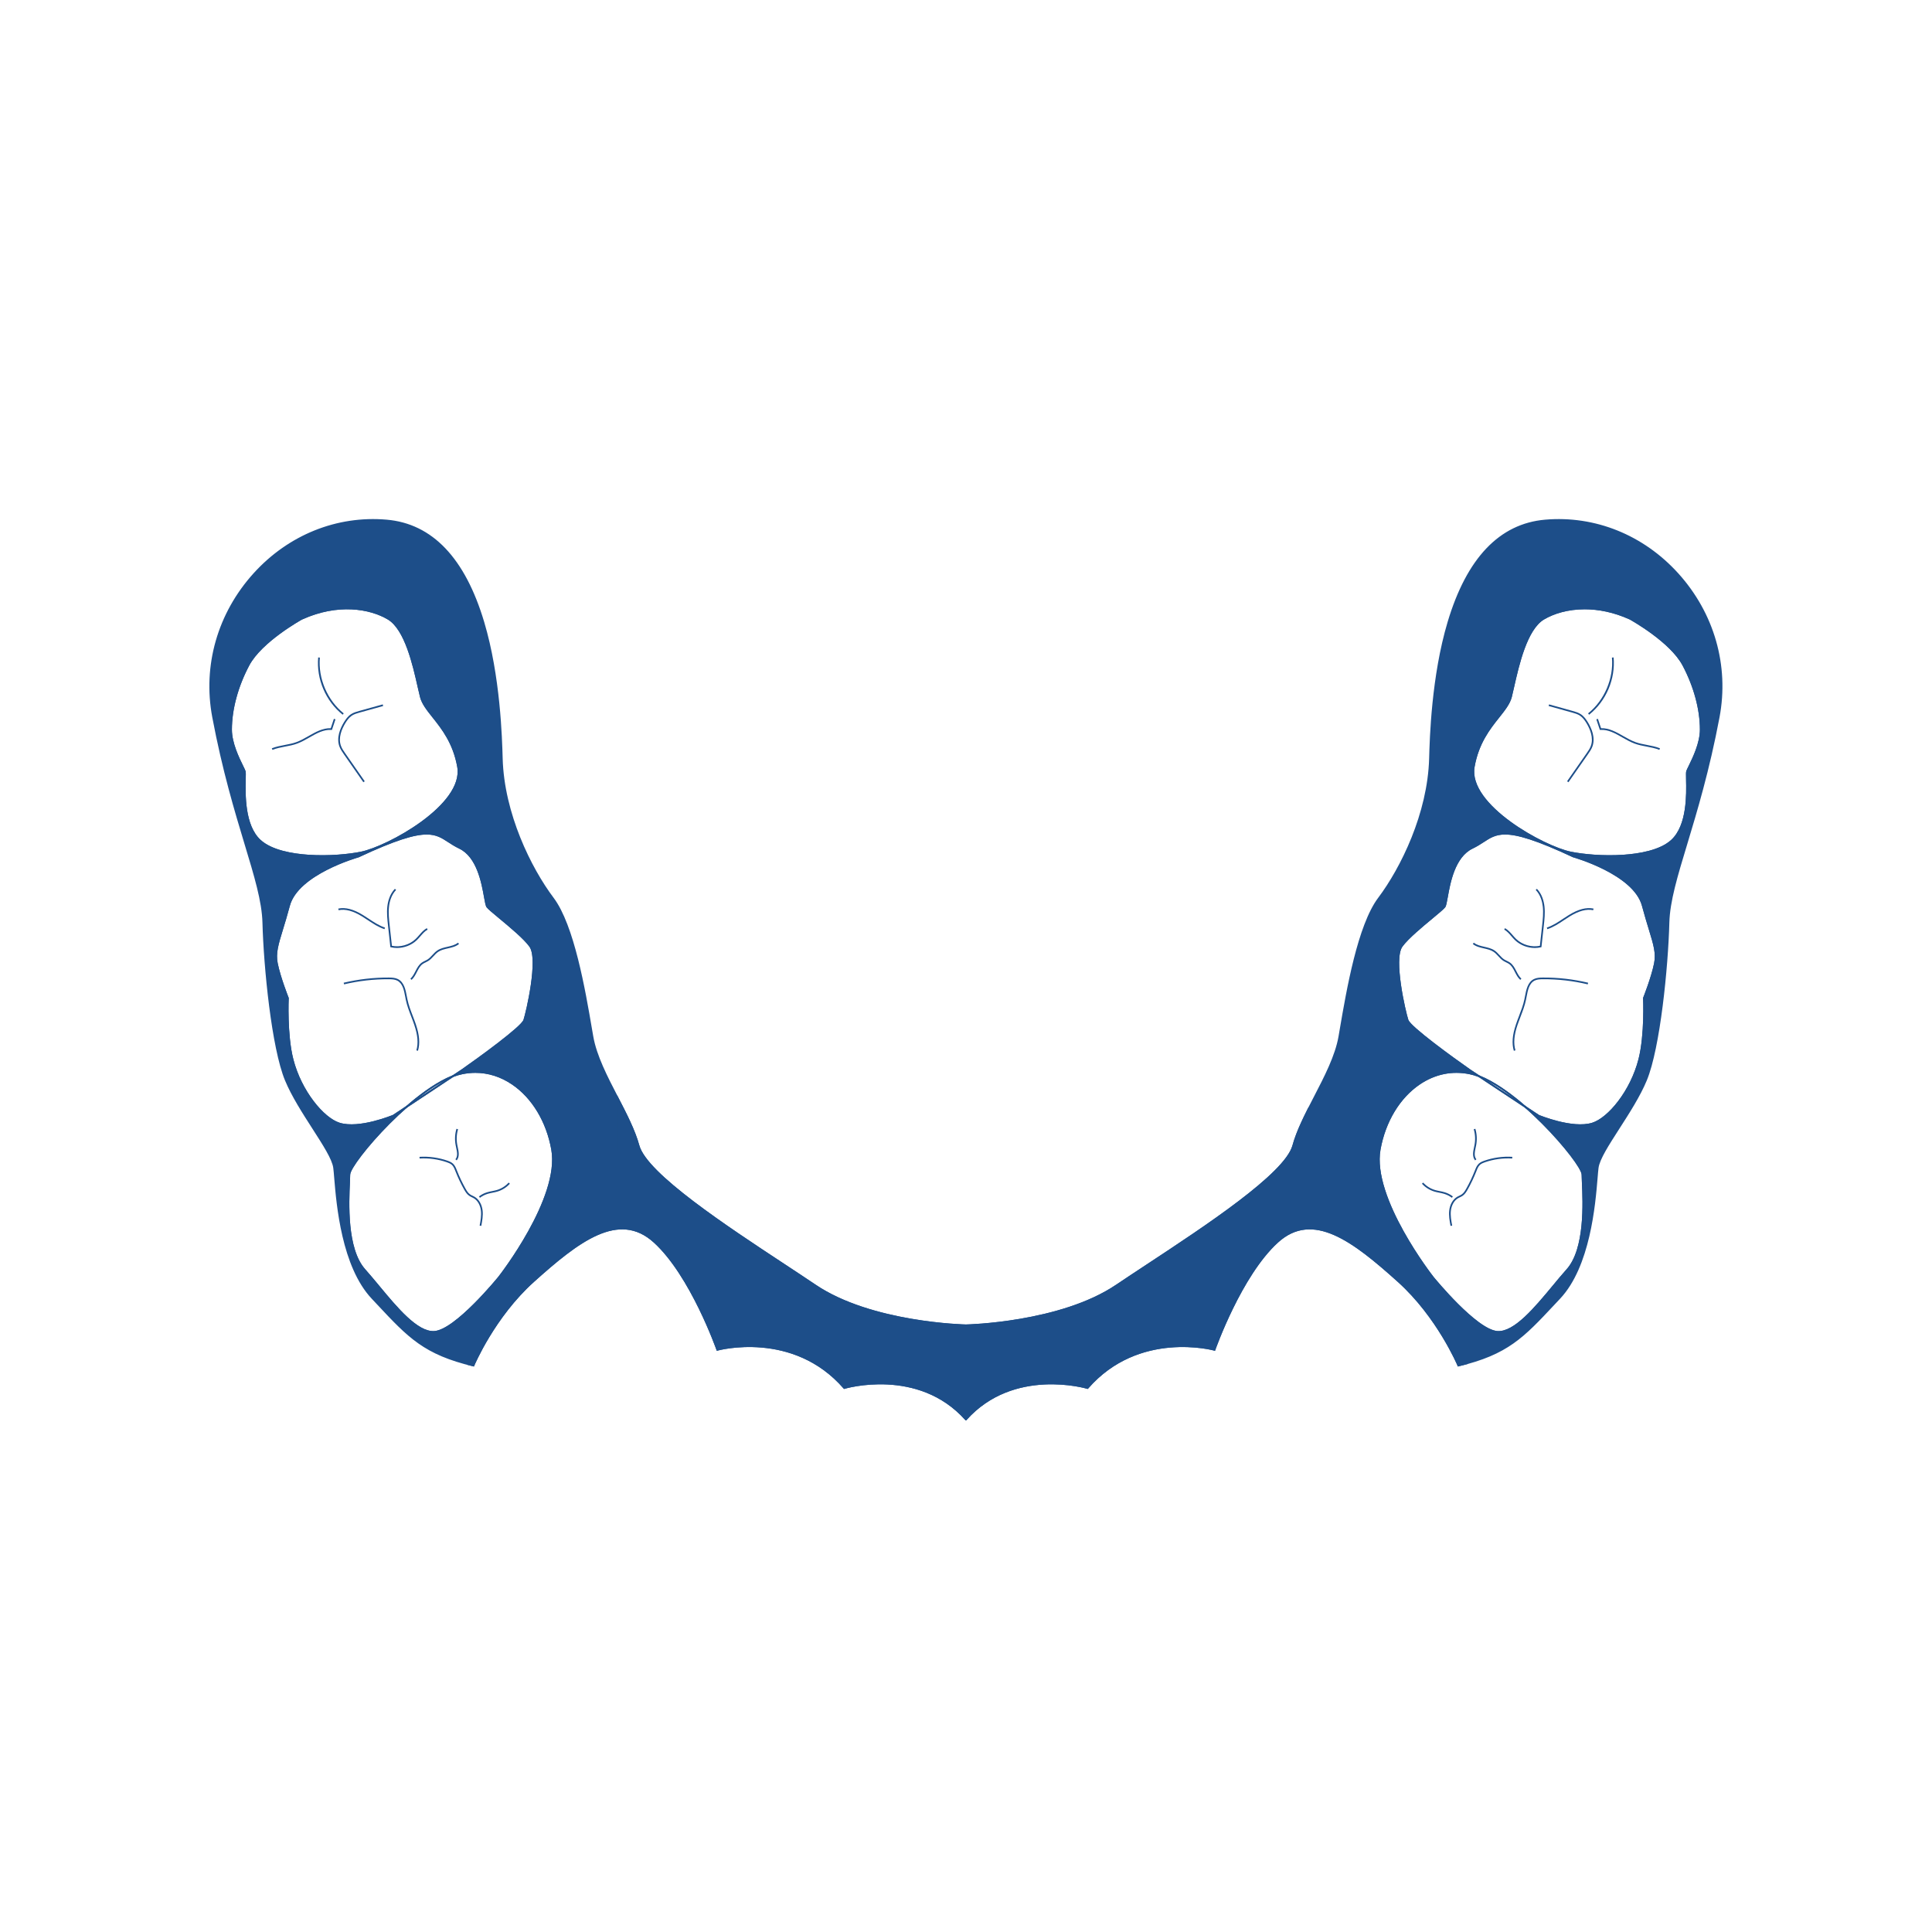 <svg xmlns="http://www.w3.org/2000/svg" xmlns:xlink="http://www.w3.org/1999/xlink" width="512" viewBox="0 0 384 384" height="512" preserveAspectRatio="xMidYMid meet"><defs><clipPath id="7673cd7eea"><path d="M 41 103 L 343 103 L 343 282.316 L 41 282.316 Z M 41 103 " clip-rule="nonzero"></path></clipPath><clipPath id="f2e82606a3"><path d="M 41 103 L 343 103 L 343 282.316 L 41 282.316 Z M 41 103 " clip-rule="nonzero"></path></clipPath><clipPath id="c579b7ae5c"><path d="M 93 218 L 292 218 L 292 282.316 L 93 282.316 Z M 93 218 " clip-rule="nonzero"></path></clipPath><clipPath id="20aa8e7f10"><path d="M 92 217 L 292 217 L 292 282.316 L 92 282.316 Z M 92 217 " clip-rule="nonzero"></path></clipPath></defs><rect x="-38.4" width="460.8" fill="#ffffff" y="-38.4" height="460.8" fill-opacity="1"></rect><rect x="-38.4" width="460.8" fill="#ffffff" y="-38.4" height="460.8" fill-opacity="1"></rect><g clip-path="url(#7673cd7eea)"><path fill="#1d4e89" d="M 307.113 103.453 C 286.051 105.285 284.523 139.781 284.219 150.77 C 283.914 161.762 278.418 172.75 274.055 178.551 C 269.691 184.352 267.43 199.004 266.207 206.023 C 264.984 213.047 258.879 220.984 257.047 227.699 C 255.219 234.414 233.238 247.848 221.941 255.48 C 210.648 263.109 191.98 263.414 191.98 263.414 C 191.98 263.414 173.312 263.109 162.02 255.48 C 150.723 247.848 128.746 234.414 126.914 227.699 C 125.082 220.984 118.977 213.047 117.754 206.023 C 116.535 199.004 114.27 184.352 109.906 178.551 C 105.543 172.75 100.051 161.762 99.746 150.77 C 99.438 139.781 97.914 105.285 76.848 103.453 C 55.785 101.621 38.387 121.465 42.355 142.527 C 46.324 163.594 52.105 174.859 52.332 183.375 C 52.555 191.895 54.117 208.199 56.797 214.676 C 59.477 221.152 65.957 228.75 66.402 232.098 C 66.848 235.449 67.074 250.637 73.996 258.008 C 80.922 265.379 83.824 268.953 94.102 271.41 C 94.102 271.41 98.082 261.805 106.031 254.66 C 113.98 247.512 122.691 240.141 130.062 246.84 C 137.434 253.543 142.57 268.285 142.57 268.285 C 142.57 268.285 157.535 264.039 167.809 275.879 C 167.809 275.879 182.422 271.41 191.98 282.133 C 201.539 271.41 216.152 275.879 216.152 275.879 C 226.426 264.039 241.391 268.285 241.391 268.285 C 241.391 268.285 246.527 253.543 253.898 246.84 C 261.27 240.141 269.98 247.512 277.93 254.66 C 285.879 261.805 289.863 271.41 289.863 271.41 C 300.137 268.953 303.039 265.379 309.965 258.008 C 316.891 250.637 317.113 235.449 317.559 232.098 C 318.004 228.75 324.484 221.152 327.164 214.676 C 329.844 208.199 331.406 191.895 331.629 183.375 C 331.855 174.859 337.641 163.594 341.609 142.527 C 345.578 121.465 328.176 101.621 307.113 103.453 Z M 307.113 103.453 " fill-opacity="1" fill-rule="nonzero"></path></g><path fill="#ffffff" d="M 284.805 253.895 C 284.805 253.895 272.465 238.277 274.227 228.457 C 275.992 218.633 283.547 211.582 292.109 213.344 C 300.672 215.109 314.523 230.957 314.523 233.484 C 314.523 236.012 315.785 247.598 311.504 252.383 C 307.219 257.168 301.93 264.973 297.648 264.723 C 293.367 264.469 284.805 253.895 284.805 253.895 Z M 284.805 253.895 " fill-opacity="1" fill-rule="nonzero"></path><path fill="#ffffff" d="M 312.727 170.242 C 312.727 170.242 324.789 173.57 326.512 180.004 C 328.234 186.438 329.5 188.621 328.926 191.492 C 328.352 194.363 326.742 198.379 326.742 198.379 C 326.742 198.379 327.086 205.621 325.824 210.562 C 324.559 215.5 320.539 222.051 316.52 223.312 C 312.496 224.574 305.801 221.754 305.801 221.754 L 292.109 212.68 C 292.109 212.68 280.332 204.473 279.758 202.75 C 279.184 201.027 276.773 190.574 278.609 188.047 C 280.449 185.52 286.422 181.152 287.109 180.234 C 287.801 179.316 287.801 170.816 292.625 168.52 C 297.449 166.219 296.762 162.773 312.727 170.242 Z M 312.727 170.242 " fill-opacity="1" fill-rule="nonzero"></path><path fill="#ffffff" d="M 324.004 122.98 C 324.004 122.98 332 127.355 334.562 132.184 C 337.129 137.012 338.035 141.539 338.035 145.012 C 338.035 148.48 335.621 152.402 335.316 153.309 C 335.016 154.215 336.375 163.266 332.301 167.039 C 328.227 170.812 317.457 170.5 312.234 169.453 C 307.008 168.406 291.562 160.098 292.922 152.402 C 294.277 144.707 299.41 141.992 300.312 138.523 C 301.219 135.055 302.727 125.395 306.801 122.98 C 310.875 120.566 317.363 119.965 324 122.98 Z M 324.004 122.98 " fill-opacity="1" fill-rule="nonzero"></path><path fill="#ffffff" d="M 99.156 253.895 C 99.156 253.895 111.496 238.277 109.734 228.457 C 107.973 218.633 100.418 211.582 91.852 213.344 C 83.289 215.109 69.438 230.957 69.438 233.484 C 69.438 236.012 68.18 247.598 72.461 252.383 C 76.742 257.168 82.031 264.973 86.312 264.723 C 90.594 264.469 99.156 253.895 99.156 253.895 Z M 99.156 253.895 " fill-opacity="1" fill-rule="nonzero"></path><path fill="#ffffff" d="M 71.234 170.242 C 71.234 170.242 59.172 173.57 57.449 180.004 C 55.727 186.438 54.461 188.621 55.039 191.492 C 55.613 194.363 57.219 198.379 57.219 198.379 C 57.219 198.379 56.875 205.621 58.141 210.562 C 59.402 215.5 63.422 222.051 67.445 223.312 C 71.465 224.574 78.16 221.754 78.16 221.754 L 91.852 212.68 C 91.852 212.68 103.629 204.473 104.203 202.75 C 104.777 201.027 107.191 190.574 105.352 188.047 C 103.516 185.52 97.539 181.152 96.852 180.234 C 96.16 179.316 96.16 170.816 91.336 168.52 C 86.512 166.219 87.203 162.773 71.234 170.242 Z M 71.234 170.242 " fill-opacity="1" fill-rule="nonzero"></path><path fill="#ffffff" d="M 59.961 122.98 C 59.961 122.98 51.965 127.355 49.398 132.184 C 46.832 137.012 45.93 141.539 45.93 145.012 C 45.93 148.48 48.344 152.402 48.645 153.309 C 48.945 154.215 47.59 163.266 51.66 167.039 C 55.734 170.812 66.504 170.5 71.73 169.453 C 76.953 168.406 92.398 160.098 91.043 152.402 C 89.684 144.707 84.555 141.992 83.648 138.523 C 82.742 135.055 81.234 125.395 77.16 122.98 C 73.086 120.566 66.598 119.965 59.961 122.98 Z M 59.961 122.98 " fill-opacity="1" fill-rule="nonzero"></path><path fill="#1d4e89" d="M 297.848 264.895 C 297.781 264.895 297.711 264.895 297.641 264.887 C 293.336 264.637 285.027 254.43 284.676 253.996 C 284.551 253.84 272.309 238.207 274.062 228.426 C 275.074 222.801 277.973 218.004 282.02 215.266 C 285.109 213.176 288.609 212.453 292.145 213.184 C 297.379 214.262 304.031 220.414 306.645 223.008 C 311.082 227.41 314.691 232.109 314.691 233.484 C 314.691 233.828 314.715 234.348 314.746 235.008 C 314.93 238.992 315.359 248.32 311.625 252.492 C 310.734 253.488 309.812 254.602 308.832 255.781 C 305.285 260.059 301.277 264.895 297.852 264.895 Z M 284.934 253.789 C 285.055 253.934 293.508 264.312 297.66 264.559 C 300.957 264.75 305.008 259.875 308.578 255.57 C 309.555 254.387 310.48 253.273 311.379 252.27 C 315.02 248.199 314.594 238.965 314.414 235.023 C 314.383 234.359 314.359 233.836 314.359 233.484 C 314.359 231.242 300.758 215.293 292.074 213.508 C 288.633 212.797 285.219 213.5 282.203 215.543 C 278.234 218.23 275.387 222.949 274.391 228.484 C 272.664 238.105 284.777 253.59 284.934 253.789 Z M 284.934 253.789 " fill-opacity="1" fill-rule="nonzero"></path><path fill="#1d4e89" d="M 314.082 223.809 C 310.301 223.809 305.961 222 305.738 221.906 L 292.016 212.82 C 291.531 212.48 280.188 204.559 279.602 202.801 C 279.047 201.133 276.574 190.562 278.477 187.949 C 279.645 186.34 282.477 183.992 284.543 182.277 C 285.719 181.301 286.734 180.461 286.977 180.133 C 287.129 179.93 287.27 179.145 287.434 178.234 C 287.941 175.395 288.887 170.113 292.555 168.367 C 293.406 167.961 294.074 167.523 294.723 167.102 C 297.66 165.188 299.602 163.918 312.785 170.082 C 313.012 170.148 315.953 170.992 319.051 172.562 C 322.027 174.07 325.766 176.578 326.672 179.961 C 327.172 181.828 327.625 183.309 328.023 184.613 C 328.977 187.73 329.504 189.445 329.09 191.523 C 328.543 194.238 327.066 198.012 326.91 198.406 C 326.934 198.969 327.195 205.875 325.984 210.602 C 324.652 215.805 320.551 222.219 316.57 223.469 C 315.809 223.707 314.961 223.805 314.082 223.805 Z M 299.145 165.867 C 297.227 165.867 296.16 166.562 294.902 167.383 C 294.277 167.789 293.57 168.25 292.695 168.668 C 289.188 170.34 288.258 175.512 287.762 178.293 C 287.57 179.359 287.445 180.066 287.242 180.332 C 286.977 180.691 285.996 181.504 284.754 182.535 C 282.699 184.238 279.891 186.57 278.746 188.145 C 276.949 190.613 279.391 201.117 279.918 202.695 C 280.375 204.066 288.941 210.27 292.203 212.543 L 305.895 221.613 C 305.934 221.625 312.555 224.383 316.469 223.152 C 319.598 222.168 324.039 216.859 325.66 210.52 C 326.906 205.66 326.578 198.457 326.574 198.387 L 326.574 198.348 L 326.586 198.316 C 326.605 198.277 328.195 194.281 328.762 191.461 C 329.16 189.465 328.645 187.773 327.707 184.711 C 327.328 183.469 326.855 181.922 326.352 180.047 C 324.672 173.781 312.801 170.434 312.684 170.398 L 312.656 170.391 C 305.375 166.984 301.574 165.867 299.145 165.867 Z M 299.145 165.867 " fill-opacity="1" fill-rule="nonzero"></path><path fill="#1d4e89" d="M 319.934 170.312 C 316.848 170.312 314.035 169.984 312.199 169.617 C 309.605 169.098 304.453 166.793 300.012 163.555 C 293.254 158.629 292.336 154.754 292.758 152.375 C 293.602 147.594 295.887 144.723 297.723 142.41 C 298.844 141 299.812 139.781 300.152 138.48 C 300.297 137.934 300.453 137.238 300.633 136.43 C 301.605 132.121 303.227 124.91 306.719 122.84 C 310.363 120.68 316.836 119.543 324.07 122.832 L 324.082 122.836 C 324.164 122.879 332.152 127.293 334.711 132.109 C 336.961 136.344 338.199 140.926 338.199 145.012 C 338.199 147.742 336.727 150.746 335.938 152.359 C 335.715 152.812 335.539 153.168 335.477 153.363 C 335.418 153.531 335.434 154.172 335.449 154.918 C 335.516 157.918 335.656 164.16 332.414 167.16 C 330.105 169.301 325.863 170.004 322.711 170.219 C 321.773 170.285 320.84 170.312 319.934 170.312 Z M 314.969 121.102 C 311.656 121.102 308.852 121.961 306.887 123.125 C 303.52 125.121 301.918 132.246 300.957 136.5 C 300.777 137.312 300.617 138.012 300.477 138.566 C 300.117 139.934 299.129 141.176 297.984 142.617 C 296.168 144.898 293.914 147.734 293.086 152.434 C 291.762 159.926 306.93 168.223 312.266 169.289 C 314.621 169.762 318.594 170.168 322.688 169.887 C 325.785 169.676 329.949 168.988 332.188 166.918 C 335.32 164.016 335.184 157.875 335.117 154.926 C 335.098 153.949 335.09 153.473 335.16 153.258 C 335.23 153.043 335.402 152.695 335.641 152.211 C 336.418 150.621 337.867 147.664 337.867 145.012 C 337.867 140.98 336.641 136.453 334.418 132.262 C 331.93 127.586 324.168 123.266 323.926 123.129 C 320.727 121.676 317.68 121.102 314.969 121.102 Z M 314.969 121.102 " fill-opacity="1" fill-rule="nonzero"></path><path fill="#1d4e89" d="M 86.113 264.895 C 82.688 264.895 78.676 260.059 75.129 255.781 C 74.152 254.602 73.23 253.488 72.336 252.492 C 68.602 248.32 69.035 238.992 69.219 235.008 C 69.246 234.352 69.273 233.832 69.273 233.484 C 69.273 232.109 72.883 227.41 77.316 223.008 C 79.934 220.414 86.582 214.262 91.82 213.184 C 95.352 212.453 98.855 213.176 101.945 215.266 C 105.988 218.004 108.891 222.801 109.898 228.426 C 111.652 238.211 99.41 253.84 99.289 253.996 L 99.285 253.996 C 98.934 254.434 90.629 264.637 86.324 264.891 C 86.254 264.895 86.184 264.895 86.113 264.895 Z M 94.484 213.238 C 93.625 213.238 92.758 213.328 91.887 213.508 C 83.203 215.297 69.605 231.242 69.605 233.484 C 69.605 233.836 69.582 234.359 69.551 235.023 C 69.367 238.965 68.941 248.199 72.586 252.27 C 73.48 253.273 74.406 254.391 75.387 255.57 C 78.953 259.875 83.008 264.754 86.301 264.559 C 90.453 264.312 98.906 253.938 99.027 253.789 C 99.184 253.59 111.297 238.109 109.57 228.484 C 108.578 222.949 105.73 218.23 101.758 215.543 C 99.504 214.02 97.031 213.238 94.484 213.238 Z M 94.484 213.238 " fill-opacity="1" fill-rule="nonzero"></path><path fill="#1d4e89" d="M 69.879 223.809 C 69 223.809 68.152 223.711 67.395 223.469 C 63.41 222.219 59.309 215.805 57.977 210.602 C 56.77 205.875 57.027 198.969 57.051 198.406 C 56.895 198.012 55.418 194.238 54.875 191.523 C 54.457 189.445 54.984 187.73 55.938 184.613 C 56.336 183.309 56.789 181.828 57.289 179.961 C 58.195 176.578 61.934 174.07 64.914 172.562 C 68.012 170.992 70.949 170.148 71.176 170.082 C 84.359 163.918 86.301 165.188 89.242 167.105 C 89.887 167.523 90.555 167.961 91.41 168.367 C 95.074 170.113 96.02 175.395 96.527 178.234 C 96.691 179.145 96.832 179.93 96.984 180.133 C 97.227 180.461 98.242 181.301 99.422 182.277 C 101.488 183.992 104.316 186.34 105.488 187.949 C 107.387 190.562 104.918 201.133 104.359 202.801 C 103.777 204.559 92.43 212.48 91.949 212.816 L 78.254 221.891 C 78.008 221.996 73.66 223.809 69.879 223.809 Z M 84.816 165.867 C 82.387 165.867 78.586 166.984 71.305 170.391 L 71.277 170.402 C 71.16 170.434 59.289 173.781 57.609 180.047 C 57.109 181.922 56.637 183.469 56.254 184.711 C 55.316 187.777 54.801 189.465 55.199 191.461 C 55.766 194.281 57.359 198.277 57.375 198.316 L 57.387 198.348 L 57.387 198.387 C 57.383 198.457 57.059 205.66 58.301 210.52 C 59.922 216.859 64.363 222.168 67.492 223.152 C 71.41 224.383 78.031 221.625 78.098 221.598 L 91.762 212.543 C 95.02 210.27 103.59 204.066 104.047 202.695 C 104.57 201.117 107.012 190.613 105.219 188.145 C 104.074 186.57 101.262 184.238 99.207 182.535 C 97.965 181.504 96.984 180.691 96.719 180.336 C 96.516 180.066 96.391 179.363 96.199 178.293 C 95.703 175.516 94.777 170.34 91.266 168.668 C 90.391 168.25 89.684 167.789 89.059 167.383 C 87.805 166.562 86.734 165.867 84.816 165.867 Z M 84.816 165.867 " fill-opacity="1" fill-rule="nonzero"></path><path fill="#1d4e89" d="M 64.031 170.312 C 63.121 170.312 62.191 170.285 61.254 170.219 C 58.102 170.004 53.859 169.301 51.547 167.16 C 48.309 164.16 48.445 157.918 48.512 154.918 C 48.527 154.172 48.543 153.531 48.484 153.363 C 48.422 153.168 48.246 152.812 48.023 152.355 C 47.234 150.742 45.762 147.742 45.762 145.012 C 45.762 140.926 47 136.344 49.25 132.109 C 51.809 127.293 59.801 122.879 59.879 122.836 L 59.891 122.832 C 67.125 119.543 73.598 120.68 77.246 122.84 C 80.734 124.906 82.359 132.121 83.328 136.43 C 83.508 137.238 83.668 137.934 83.809 138.48 C 84.148 139.781 85.117 141 86.238 142.41 C 88.074 144.719 90.363 147.594 91.203 152.375 C 91.625 154.754 90.707 158.629 83.949 163.555 C 79.512 166.797 74.355 169.098 71.762 169.617 C 69.926 169.984 67.117 170.312 64.031 170.312 Z M 60.035 123.129 C 59.793 123.266 52.031 127.586 49.543 132.262 C 47.32 136.453 46.094 140.98 46.094 145.012 C 46.094 147.664 47.543 150.621 48.324 152.211 C 48.559 152.695 48.73 153.043 48.801 153.258 C 48.871 153.473 48.867 153.949 48.844 154.926 C 48.777 157.875 48.641 164.02 51.773 166.918 C 54.012 168.988 58.176 169.676 61.273 169.887 C 65.367 170.168 69.34 169.762 71.695 169.289 C 77.031 168.223 92.199 159.926 90.879 152.434 C 90.047 147.738 87.793 144.898 85.98 142.617 C 84.832 141.176 83.844 139.934 83.488 138.566 C 83.344 138.016 83.184 137.312 83.004 136.504 C 82.047 132.246 80.441 125.121 77.074 123.125 C 73.504 121.008 67.152 119.898 60.035 123.133 Z M 60.035 123.129 " fill-opacity="1" fill-rule="nonzero"></path><path fill="#1d4e89" d="M 297.848 264.895 C 297.781 264.895 297.711 264.895 297.641 264.887 C 293.336 264.637 285.027 254.43 284.676 253.996 C 284.551 253.84 272.309 238.207 274.062 228.426 C 275.074 222.801 277.973 218.004 282.02 215.266 C 285.109 213.176 288.609 212.453 292.145 213.184 C 297.379 214.262 304.031 220.414 306.645 223.008 C 311.082 227.41 314.691 232.109 314.691 233.484 C 314.691 233.828 314.715 234.348 314.746 235.008 C 314.93 238.992 315.359 248.32 311.625 252.492 C 310.734 253.488 309.812 254.602 308.832 255.781 C 305.285 260.059 301.277 264.895 297.852 264.895 Z M 284.934 253.789 C 285.055 253.934 293.508 264.312 297.66 264.559 C 300.957 264.75 305.008 259.875 308.578 255.57 C 309.555 254.387 310.48 253.273 311.379 252.27 C 315.02 248.199 314.594 238.965 314.414 235.023 C 314.383 234.359 314.359 233.836 314.359 233.484 C 314.359 231.242 300.758 215.293 292.074 213.508 C 288.633 212.797 285.219 213.5 282.203 215.543 C 278.234 218.23 275.387 222.949 274.391 228.484 C 272.664 238.105 284.777 253.59 284.934 253.789 Z M 284.934 253.789 " fill-opacity="1" fill-rule="nonzero"></path><path fill="#1d4e89" d="M 314.082 223.809 C 310.301 223.809 305.961 222 305.738 221.906 L 292.016 212.82 C 291.531 212.48 280.188 204.559 279.602 202.801 C 279.047 201.133 276.574 190.562 278.477 187.949 C 279.645 186.34 282.477 183.992 284.543 182.277 C 285.719 181.301 286.734 180.461 286.977 180.133 C 287.129 179.93 287.27 179.145 287.434 178.234 C 287.941 175.395 288.887 170.113 292.555 168.367 C 293.406 167.961 294.074 167.523 294.723 167.102 C 297.66 165.188 299.602 163.918 312.785 170.082 C 313.012 170.148 315.953 170.992 319.051 172.562 C 322.027 174.07 325.766 176.578 326.672 179.961 C 327.172 181.828 327.625 183.309 328.023 184.613 C 328.977 187.73 329.504 189.445 329.09 191.523 C 328.543 194.238 327.066 198.012 326.91 198.406 C 326.934 198.969 327.195 205.875 325.984 210.602 C 324.652 215.805 320.551 222.219 316.57 223.469 C 315.809 223.707 314.961 223.805 314.082 223.805 Z M 299.145 165.867 C 297.227 165.867 296.16 166.562 294.902 167.383 C 294.277 167.789 293.57 168.25 292.695 168.668 C 289.188 170.34 288.258 175.512 287.762 178.293 C 287.57 179.359 287.445 180.066 287.242 180.332 C 286.977 180.691 285.996 181.504 284.754 182.535 C 282.699 184.238 279.891 186.57 278.746 188.145 C 276.949 190.613 279.391 201.117 279.918 202.695 C 280.375 204.066 288.941 210.27 292.203 212.543 L 305.895 221.613 C 305.934 221.625 312.555 224.383 316.469 223.152 C 319.598 222.168 324.039 216.859 325.66 210.52 C 326.906 205.66 326.578 198.457 326.574 198.387 L 326.574 198.348 L 326.586 198.316 C 326.605 198.277 328.195 194.281 328.762 191.461 C 329.16 189.465 328.645 187.773 327.707 184.711 C 327.328 183.469 326.855 181.922 326.352 180.047 C 324.672 173.781 312.801 170.434 312.684 170.398 L 312.656 170.391 C 305.375 166.984 301.574 165.867 299.145 165.867 Z M 299.145 165.867 " fill-opacity="1" fill-rule="nonzero"></path><path fill="#1d4e89" d="M 319.934 170.312 C 316.848 170.312 314.035 169.984 312.199 169.617 C 309.605 169.098 304.453 166.793 300.012 163.555 C 293.254 158.629 292.336 154.754 292.758 152.375 C 293.602 147.594 295.887 144.723 297.723 142.41 C 298.844 141 299.812 139.781 300.152 138.48 C 300.297 137.934 300.453 137.238 300.633 136.43 C 301.605 132.121 303.227 124.91 306.719 122.84 C 310.363 120.68 316.836 119.543 324.07 122.832 L 324.082 122.836 C 324.164 122.879 332.152 127.293 334.711 132.109 C 336.961 136.344 338.199 140.926 338.199 145.012 C 338.199 147.742 336.727 150.746 335.938 152.359 C 335.715 152.812 335.539 153.168 335.477 153.363 C 335.418 153.531 335.434 154.172 335.449 154.918 C 335.516 157.918 335.656 164.16 332.414 167.16 C 330.105 169.301 325.863 170.004 322.711 170.219 C 321.773 170.285 320.84 170.312 319.934 170.312 Z M 314.969 121.102 C 311.656 121.102 308.852 121.961 306.887 123.125 C 303.52 125.121 301.918 132.246 300.957 136.5 C 300.777 137.312 300.617 138.012 300.477 138.566 C 300.117 139.934 299.129 141.176 297.984 142.617 C 296.168 144.898 293.914 147.734 293.086 152.434 C 291.762 159.926 306.93 168.223 312.266 169.289 C 314.621 169.762 318.594 170.168 322.688 169.887 C 325.785 169.676 329.949 168.988 332.188 166.918 C 335.32 164.016 335.184 157.875 335.117 154.926 C 335.098 153.949 335.09 153.473 335.16 153.258 C 335.23 153.043 335.402 152.695 335.641 152.211 C 336.418 150.621 337.867 147.664 337.867 145.012 C 337.867 140.98 336.641 136.453 334.418 132.262 C 331.93 127.586 324.168 123.266 323.926 123.129 C 320.727 121.676 317.68 121.102 314.969 121.102 Z M 314.969 121.102 " fill-opacity="1" fill-rule="nonzero"></path><path fill="#1d4e89" d="M 300.887 208.855 C 300.453 207.391 300.59 205.719 301.309 203.594 C 301.496 203.035 301.707 202.477 301.914 201.938 C 302.324 200.867 302.75 199.762 302.984 198.629 C 303.02 198.449 303.055 198.266 303.09 198.074 C 303.344 196.738 303.629 195.219 304.875 194.598 C 305.422 194.328 306.027 194.301 306.652 194.297 C 309.676 194.273 312.707 194.625 315.652 195.324 L 315.578 195.648 C 312.656 194.953 309.652 194.605 306.652 194.629 C 306.07 194.633 305.508 194.656 305.023 194.898 C 303.926 195.445 303.668 196.812 303.418 198.137 C 303.383 198.328 303.344 198.516 303.309 198.699 C 303.07 199.855 302.641 200.977 302.227 202.059 C 302.02 202.594 301.809 203.148 301.621 203.699 C 300.926 205.758 300.793 207.367 301.207 208.762 Z M 300.887 208.855 " fill-opacity="1" fill-rule="nonzero"></path><path fill="#1d4e89" d="M 302.168 194.758 C 301.684 194.332 301.387 193.75 301.098 193.188 C 300.773 192.555 300.465 191.957 299.922 191.586 C 299.75 191.465 299.559 191.375 299.359 191.277 C 299.191 191.195 299.02 191.113 298.855 191.012 C 298.438 190.754 298.105 190.395 297.785 190.043 C 297.488 189.723 297.207 189.418 296.867 189.188 C 296.309 188.809 295.613 188.652 294.941 188.5 C 294.164 188.324 293.363 188.141 292.73 187.625 L 292.938 187.367 C 293.512 187.832 294.242 188 295.016 188.176 C 295.719 188.336 296.445 188.5 297.055 188.914 C 297.426 189.168 297.734 189.5 298.027 189.82 C 298.348 190.168 298.652 190.496 299.031 190.73 C 299.18 190.82 299.336 190.898 299.504 190.977 C 299.707 191.074 299.918 191.176 300.113 191.312 C 300.723 191.734 301.062 192.395 301.395 193.039 C 301.668 193.57 301.953 194.125 302.387 194.512 Z M 302.168 194.758 " fill-opacity="1" fill-rule="nonzero"></path><path fill="#1d4e89" d="M 305.055 188.418 C 303.621 188.418 302.172 187.867 301.137 186.883 C 300.875 186.629 300.629 186.352 300.395 186.082 C 299.953 185.566 299.531 185.082 298.973 184.77 L 299.133 184.48 C 299.742 184.82 300.203 185.352 300.648 185.863 C 300.879 186.129 301.113 186.402 301.367 186.641 C 302.586 187.801 304.418 188.32 306.066 187.984 L 306.508 183.969 C 306.645 182.738 306.781 181.465 306.645 180.219 C 306.539 179.258 306.211 177.898 305.238 176.883 L 305.477 176.656 C 306.516 177.734 306.863 179.168 306.977 180.184 C 307.117 181.465 306.977 182.758 306.84 184.004 L 306.371 188.258 L 306.258 188.281 C 305.863 188.371 305.461 188.418 305.059 188.418 Z M 305.055 188.418 " fill-opacity="1" fill-rule="nonzero"></path><path fill="#1d4e89" d="M 307.543 184.68 L 307.441 184.367 C 308.609 183.984 309.664 183.281 310.684 182.602 C 311.051 182.359 311.43 182.109 311.809 181.875 C 313.691 180.711 315.301 180.289 316.73 180.586 L 316.66 180.91 C 315.32 180.633 313.793 181.043 311.984 182.156 C 311.609 182.387 311.234 182.637 310.867 182.879 C 309.828 183.57 308.754 184.285 307.543 184.68 Z M 307.543 184.68 " fill-opacity="1" fill-rule="nonzero"></path><path fill="#1d4e89" d="M 311.742 155.473 L 311.469 155.285 L 315.336 149.738 C 315.66 149.273 315.996 148.793 316.191 148.258 C 316.781 146.652 316.031 144.891 315.301 143.695 C 314.98 143.18 314.582 142.602 314.012 142.227 C 313.547 141.926 312.996 141.77 312.461 141.621 L 307.801 140.324 L 307.891 140.004 L 312.551 141.301 C 313.109 141.457 313.688 141.617 314.191 141.949 C 314.816 142.359 315.246 142.973 315.582 143.52 C 316.355 144.777 317.141 146.641 316.504 148.375 C 316.293 148.945 315.945 149.445 315.609 149.926 Z M 311.742 155.473 " fill-opacity="1" fill-rule="nonzero"></path><path fill="#1d4e89" d="M 315.852 142.051 L 315.645 141.793 C 318.891 139.195 320.75 134.844 320.387 130.703 L 320.719 130.672 C 321.098 134.988 319.234 139.348 315.852 142.051 Z M 315.852 142.051 " fill-opacity="1" fill-rule="nonzero"></path><path fill="#1d4e89" d="M 329.812 149.039 C 329.012 148.719 328.137 148.551 327.289 148.391 C 326.512 148.242 325.703 148.09 324.941 147.812 C 324.082 147.504 323.262 147.035 322.469 146.582 C 321.027 145.758 319.668 144.98 318.113 145.074 L 317.988 145.082 L 317.285 142.977 L 317.598 142.871 L 318.223 144.738 C 319.816 144.688 321.25 145.504 322.633 146.293 C 323.414 146.738 324.223 147.199 325.055 147.5 C 325.793 147.766 326.586 147.918 327.352 148.062 C 328.215 148.227 329.105 148.398 329.934 148.73 Z M 329.812 149.039 " fill-opacity="1" fill-rule="nonzero"></path><path fill="#1d4e89" d="M 288.305 243.656 C 288.117 242.648 287.922 241.605 288.051 240.551 C 288.195 239.363 288.789 238.359 289.633 237.867 C 289.762 237.793 289.895 237.73 290.031 237.664 C 290.207 237.582 290.375 237.5 290.527 237.395 C 290.922 237.125 291.18 236.699 291.434 236.25 C 292.078 235.105 292.645 233.906 293.125 232.684 L 293.148 232.629 C 293.336 232.148 293.535 231.648 293.926 231.285 C 294.258 230.98 294.676 230.816 295.047 230.691 C 296.809 230.078 298.723 229.816 300.586 229.93 L 300.562 230.262 C 298.746 230.152 296.875 230.406 295.152 231.004 C 294.816 231.121 294.438 231.266 294.152 231.527 C 293.816 231.84 293.633 232.301 293.457 232.75 L 293.438 232.805 C 292.949 234.043 292.375 235.254 291.723 236.414 C 291.461 236.875 291.168 237.355 290.719 237.668 C 290.543 237.789 290.355 237.879 290.172 237.965 C 290.047 238.023 289.922 238.086 289.801 238.156 C 289.047 238.598 288.516 239.508 288.379 240.594 C 288.258 241.594 288.449 242.613 288.633 243.598 Z M 288.305 243.656 " fill-opacity="1" fill-rule="nonzero"></path><path fill="#1d4e89" d="M 293.188 230.633 C 292.574 229.898 292.793 228.879 292.984 227.98 C 293.016 227.84 293.043 227.699 293.07 227.559 C 293.27 226.531 293.215 225.453 292.918 224.449 L 293.238 224.355 C 293.551 225.41 293.605 226.539 293.398 227.621 C 293.371 227.762 293.34 227.906 293.309 228.051 C 293.125 228.918 292.934 229.812 293.441 230.418 Z M 293.188 230.633 " fill-opacity="1" fill-rule="nonzero"></path><path fill="#1d4e89" d="M 288.57 238.066 C 288.121 237.727 287.625 237.469 287.086 237.301 C 286.762 237.199 286.414 237.129 286.082 237.062 C 285.762 237 285.43 236.934 285.105 236.836 C 284.152 236.551 283.289 236.012 282.621 235.27 L 282.867 235.047 C 283.496 235.742 284.305 236.25 285.203 236.52 C 285.508 236.609 285.832 236.676 286.145 236.738 C 286.488 236.805 286.844 236.875 287.188 236.984 C 287.762 237.16 288.293 237.438 288.77 237.805 Z M 288.57 238.066 " fill-opacity="1" fill-rule="nonzero"></path><path fill="#1d4e89" d="M 86.113 264.895 C 82.688 264.895 78.676 260.059 75.129 255.781 C 74.152 254.602 73.23 253.488 72.336 252.492 C 68.602 248.32 69.035 238.992 69.219 235.008 C 69.246 234.352 69.273 233.832 69.273 233.484 C 69.273 232.109 72.883 227.41 77.316 223.008 C 79.934 220.414 86.582 214.262 91.82 213.184 C 95.352 212.453 98.855 213.176 101.945 215.266 C 105.988 218.004 108.891 222.801 109.898 228.426 C 111.652 238.211 99.41 253.84 99.289 253.996 L 99.285 253.996 C 98.934 254.434 90.629 264.637 86.324 264.891 C 86.254 264.895 86.184 264.895 86.113 264.895 Z M 94.484 213.238 C 93.625 213.238 92.758 213.328 91.887 213.508 C 83.203 215.297 69.605 231.242 69.605 233.484 C 69.605 233.836 69.582 234.359 69.551 235.023 C 69.367 238.965 68.941 248.199 72.586 252.27 C 73.48 253.273 74.406 254.391 75.387 255.57 C 78.953 259.875 83.008 264.754 86.301 264.559 C 90.453 264.312 98.906 253.938 99.027 253.789 C 99.184 253.59 111.297 238.109 109.57 228.484 C 108.578 222.949 105.73 218.23 101.758 215.543 C 99.504 214.02 97.031 213.238 94.484 213.238 Z M 94.484 213.238 " fill-opacity="1" fill-rule="nonzero"></path><path fill="#1d4e89" d="M 69.879 223.809 C 69 223.809 68.152 223.711 67.395 223.469 C 63.41 222.219 59.309 215.805 57.977 210.602 C 56.77 205.875 57.027 198.969 57.051 198.406 C 56.895 198.012 55.418 194.238 54.875 191.523 C 54.457 189.445 54.984 187.73 55.938 184.613 C 56.336 183.309 56.789 181.828 57.289 179.961 C 58.195 176.578 61.934 174.07 64.914 172.562 C 68.012 170.992 70.949 170.148 71.176 170.082 C 84.359 163.918 86.301 165.188 89.242 167.105 C 89.887 167.523 90.555 167.961 91.41 168.367 C 95.074 170.113 96.02 175.395 96.527 178.234 C 96.691 179.145 96.832 179.93 96.984 180.133 C 97.227 180.461 98.242 181.301 99.422 182.277 C 101.488 183.992 104.316 186.34 105.488 187.949 C 107.387 190.562 104.918 201.133 104.359 202.801 C 103.777 204.559 92.43 212.48 91.949 212.816 L 78.254 221.891 C 78.008 221.996 73.66 223.809 69.879 223.809 Z M 84.816 165.867 C 82.387 165.867 78.586 166.984 71.305 170.391 L 71.277 170.402 C 71.16 170.434 59.289 173.781 57.609 180.047 C 57.109 181.922 56.637 183.469 56.254 184.711 C 55.316 187.777 54.801 189.465 55.199 191.461 C 55.766 194.281 57.359 198.277 57.375 198.316 L 57.387 198.348 L 57.387 198.387 C 57.383 198.457 57.059 205.66 58.301 210.52 C 59.922 216.859 64.363 222.168 67.492 223.152 C 71.41 224.383 78.031 221.625 78.098 221.598 L 91.762 212.543 C 95.02 210.27 103.59 204.066 104.047 202.695 C 104.57 201.117 107.012 190.613 105.219 188.145 C 104.074 186.57 101.262 184.238 99.207 182.535 C 97.965 181.504 96.984 180.691 96.719 180.336 C 96.516 180.066 96.391 179.363 96.199 178.293 C 95.703 175.516 94.777 170.34 91.266 168.668 C 90.391 168.25 89.684 167.789 89.059 167.383 C 87.805 166.562 86.734 165.867 84.816 165.867 Z M 84.816 165.867 " fill-opacity="1" fill-rule="nonzero"></path><path fill="#1d4e89" d="M 64.031 170.312 C 63.121 170.312 62.191 170.285 61.254 170.219 C 58.102 170.004 53.859 169.301 51.547 167.16 C 48.309 164.16 48.445 157.918 48.512 154.918 C 48.527 154.172 48.543 153.531 48.484 153.363 C 48.422 153.168 48.246 152.812 48.023 152.355 C 47.234 150.742 45.762 147.742 45.762 145.012 C 45.762 140.926 47 136.344 49.25 132.109 C 51.809 127.293 59.801 122.879 59.879 122.836 L 59.891 122.832 C 67.125 119.543 73.598 120.68 77.246 122.84 C 80.734 124.906 82.359 132.121 83.328 136.43 C 83.508 137.238 83.668 137.934 83.809 138.48 C 84.148 139.781 85.117 141 86.238 142.41 C 88.074 144.719 90.363 147.594 91.203 152.375 C 91.625 154.754 90.707 158.629 83.949 163.555 C 79.512 166.797 74.355 169.098 71.762 169.617 C 69.926 169.984 67.117 170.312 64.031 170.312 Z M 60.035 123.129 C 59.793 123.266 52.031 127.586 49.543 132.262 C 47.32 136.453 46.094 140.98 46.094 145.012 C 46.094 147.664 47.543 150.621 48.324 152.211 C 48.559 152.695 48.73 153.043 48.801 153.258 C 48.871 153.473 48.867 153.949 48.844 154.926 C 48.777 157.875 48.641 164.02 51.773 166.918 C 54.012 168.988 58.176 169.676 61.273 169.887 C 65.367 170.168 69.34 169.762 71.695 169.289 C 77.031 168.223 92.199 159.926 90.879 152.434 C 90.047 147.738 87.793 144.898 85.98 142.617 C 84.832 141.176 83.844 139.934 83.488 138.566 C 83.344 138.016 83.184 137.312 83.004 136.504 C 82.047 132.246 80.441 125.121 77.074 123.125 C 73.504 121.008 67.152 119.898 60.035 123.133 Z M 60.035 123.129 " fill-opacity="1" fill-rule="nonzero"></path><g clip-path="url(#f2e82606a3)"><path fill="#1d4e89" d="M 191.98 282.383 L 191.855 282.242 C 182.48 271.727 168.004 275.992 167.859 276.039 L 167.754 276.07 L 167.684 275.988 C 157.602 264.367 142.766 268.402 142.617 268.445 L 142.465 268.484 L 142.414 268.34 C 142.363 268.191 137.203 253.559 129.949 246.965 C 123 240.645 115.055 246.766 106.141 254.781 C 98.312 261.82 94.293 271.379 94.254 271.473 L 94.199 271.605 L 94.062 271.574 C 84.277 269.234 81.156 265.898 74.934 259.25 L 73.875 258.121 C 67.887 251.746 66.867 239.434 66.43 234.176 C 66.359 233.289 66.301 232.586 66.238 232.121 C 66.012 230.422 64.191 227.594 62.086 224.32 C 60.145 221.301 57.941 217.879 56.645 214.738 C 53.98 208.301 52.395 192.223 52.164 183.379 C 52.055 179.168 50.539 174.152 48.617 167.809 C 46.645 161.277 44.188 153.156 42.191 142.559 C 40.254 132.281 43.246 121.852 50.398 113.949 C 57.312 106.312 66.957 102.426 76.863 103.289 C 85.926 104.078 92.445 110.922 96.238 123.629 C 99.457 134.402 99.797 146.719 99.91 150.766 C 100.215 161.664 105.555 172.488 110.039 178.449 C 114.129 183.887 116.336 196.766 117.652 204.461 C 117.746 205.004 117.836 205.52 117.918 205.996 C 118.582 209.816 120.727 213.957 122.801 217.957 C 124.57 221.375 126.242 224.602 127.074 227.656 C 128.598 233.246 144.465 243.691 156.055 251.32 C 158.246 252.766 160.32 254.129 162.113 255.34 C 173.238 262.859 191.797 263.246 191.984 263.25 C 192.164 263.246 210.727 262.855 221.848 255.34 C 223.641 254.129 225.715 252.766 227.906 251.32 C 239.496 243.691 255.363 233.246 256.887 227.656 C 257.719 224.602 259.391 221.375 261.16 217.957 C 263.234 213.957 265.379 209.816 266.043 205.996 C 266.125 205.52 266.215 205.004 266.305 204.461 C 267.625 196.766 269.832 183.887 273.922 178.449 C 278.406 172.488 283.746 161.66 284.051 150.766 C 284.164 146.719 284.504 134.402 287.723 123.629 C 291.516 110.922 298.035 104.078 307.098 103.289 L 307.113 103.453 L 307.098 103.289 C 317.004 102.43 326.648 106.312 333.562 113.949 C 340.715 121.852 343.707 132.281 341.77 142.559 C 339.773 153.156 337.316 161.277 335.344 167.809 C 333.422 174.152 331.906 179.168 331.797 183.379 C 331.566 192.223 329.98 208.301 327.316 214.738 C 326.02 217.879 323.816 221.301 321.875 224.32 C 319.77 227.594 317.949 230.422 317.723 232.121 C 317.66 232.586 317.602 233.289 317.531 234.176 C 317.094 239.434 316.074 251.746 310.086 258.121 L 309.027 259.25 C 302.805 265.898 299.684 269.234 289.898 271.574 L 289.762 271.605 L 289.707 271.473 C 289.668 271.379 285.648 261.82 277.82 254.781 C 268.906 246.766 260.961 240.645 254.012 246.965 C 246.754 253.559 241.598 268.191 241.547 268.34 L 241.496 268.484 L 241.344 268.445 C 241.195 268.402 226.359 264.367 216.277 275.988 L 216.203 276.07 L 216.102 276.039 C 215.957 275.992 201.48 271.727 192.105 282.242 Z M 174.977 274.812 C 180.02 274.812 186.758 276.121 191.98 281.883 C 201.078 271.852 214.762 275.32 216.094 275.691 C 225.766 264.637 239.684 267.688 241.285 268.086 C 241.844 266.535 246.859 253.016 253.789 246.719 C 261.527 239.684 270.684 247.918 278.043 254.535 C 285.426 261.176 289.445 270.039 289.961 271.219 C 299.539 268.902 302.641 265.59 308.785 259.023 L 309.844 257.895 C 315.754 251.605 316.766 239.371 317.199 234.148 C 317.273 233.258 317.332 232.555 317.395 232.078 C 317.633 230.309 319.469 227.449 321.598 224.141 C 323.531 221.133 325.723 217.727 327.012 214.613 C 329.66 208.215 331.234 192.188 331.465 183.371 C 331.578 179.113 333.098 174.082 335.027 167.711 C 336.996 161.191 339.453 153.074 341.445 142.5 C 343.363 132.32 340.398 122 333.316 114.176 C 326.477 106.613 316.926 102.766 307.129 103.621 C 289.371 105.164 284.957 130.117 284.383 150.777 C 284.078 161.75 278.699 172.652 274.188 178.652 C 270.148 184.023 267.863 197.355 266.637 204.516 C 266.543 205.062 266.453 205.574 266.371 206.055 C 265.695 209.926 263.543 214.086 261.457 218.113 C 259.695 221.512 258.031 224.723 257.207 227.742 C 255.652 233.453 239.723 243.941 228.09 251.598 C 225.898 253.043 223.828 254.406 222.035 255.617 C 210.828 263.188 192.172 263.578 191.984 263.582 C 191.793 263.578 173.133 263.188 161.926 255.617 C 160.137 254.406 158.062 253.043 155.871 251.598 C 144.238 243.941 128.312 233.453 126.754 227.742 C 125.93 224.723 124.266 221.512 122.508 218.113 C 120.422 214.086 118.266 209.926 117.594 206.055 C 117.508 205.574 117.422 205.062 117.328 204.516 C 116.102 197.355 113.816 184.023 109.773 178.652 C 105.262 172.652 99.883 161.75 99.578 150.777 C 99.004 130.117 94.594 105.164 76.836 103.621 C 67.035 102.77 57.488 106.613 50.645 114.176 C 43.562 122 40.602 132.32 42.516 142.5 C 44.512 153.078 46.965 161.191 48.938 167.711 C 50.863 174.082 52.387 179.113 52.496 183.371 C 52.727 192.188 54.305 208.215 56.953 214.613 C 58.238 217.727 60.434 221.133 62.367 224.141 C 64.492 227.449 66.332 230.305 66.566 232.078 C 66.629 232.555 66.688 233.258 66.762 234.148 C 67.195 239.371 68.207 251.605 74.117 257.895 L 75.176 259.023 C 81.324 265.59 84.422 268.902 94.004 271.219 C 94.516 270.039 98.535 261.176 105.918 254.535 C 113.277 247.918 122.438 239.684 130.172 246.719 C 137.102 253.016 142.117 266.535 142.676 268.086 C 144.277 267.688 158.195 264.637 167.867 275.691 C 168.434 275.531 171.242 274.812 174.977 274.812 Z M 174.977 274.812 " fill-opacity="1" fill-rule="nonzero"></path></g><path fill="#1d4e89" d="M 83.074 208.855 L 82.758 208.762 C 83.168 207.367 83.035 205.758 82.34 203.699 C 82.156 203.148 81.941 202.594 81.738 202.059 C 81.32 200.977 80.891 199.855 80.652 198.699 C 80.617 198.516 80.582 198.328 80.547 198.137 C 80.297 196.812 80.035 195.445 78.938 194.898 C 78.457 194.656 77.891 194.633 77.309 194.629 C 74.305 194.609 71.305 194.953 68.387 195.648 L 68.309 195.324 C 71.254 194.625 74.289 194.281 77.309 194.297 C 77.934 194.301 78.539 194.328 79.086 194.598 C 80.332 195.219 80.617 196.738 80.871 198.074 C 80.906 198.266 80.941 198.449 80.98 198.629 C 81.211 199.762 81.637 200.867 82.047 201.938 C 82.254 202.477 82.469 203.035 82.656 203.594 C 83.375 205.719 83.508 207.391 83.074 208.855 Z M 83.074 208.855 " fill-opacity="1" fill-rule="nonzero"></path><path fill="#1d4e89" d="M 81.797 194.758 L 81.574 194.512 C 82.012 194.125 82.293 193.57 82.57 193.039 C 82.898 192.395 83.238 191.734 83.852 191.312 C 84.043 191.176 84.254 191.074 84.457 190.977 C 84.625 190.898 84.781 190.82 84.934 190.73 C 85.309 190.496 85.613 190.168 85.934 189.82 C 86.23 189.5 86.535 189.168 86.91 188.914 C 87.52 188.5 88.246 188.336 88.949 188.176 C 89.723 188 90.449 187.832 91.023 187.367 L 91.234 187.625 C 90.602 188.141 89.797 188.324 89.02 188.5 C 88.348 188.652 87.652 188.809 87.098 189.188 C 86.754 189.418 86.473 189.723 86.18 190.043 C 85.855 190.395 85.523 190.754 85.105 191.012 C 84.941 191.113 84.77 191.195 84.602 191.277 C 84.402 191.375 84.211 191.465 84.039 191.586 C 83.496 191.957 83.191 192.559 82.863 193.191 C 82.574 193.75 82.277 194.332 81.797 194.758 Z M 81.797 194.758 " fill-opacity="1" fill-rule="nonzero"></path><path fill="#1d4e89" d="M 78.906 188.418 C 78.5 188.418 78.098 188.371 77.707 188.281 L 77.59 188.258 L 77.125 184.004 C 76.988 182.758 76.844 181.465 76.984 180.184 C 77.098 179.168 77.449 177.734 78.484 176.656 L 78.727 176.883 C 77.754 177.898 77.422 179.258 77.316 180.219 C 77.18 181.465 77.32 182.738 77.453 183.969 L 77.895 187.984 C 79.543 188.32 81.375 187.801 82.594 186.641 C 82.848 186.402 83.086 186.129 83.316 185.863 C 83.758 185.348 84.219 184.82 84.828 184.48 L 84.992 184.77 C 84.43 185.082 84.012 185.566 83.566 186.082 C 83.332 186.352 83.09 186.629 82.824 186.883 C 81.789 187.867 80.34 188.418 78.906 188.418 Z M 78.906 188.418 " fill-opacity="1" fill-rule="nonzero"></path><path fill="#1d4e89" d="M 76.418 184.68 C 75.207 184.285 74.133 183.57 73.094 182.879 C 72.73 182.637 72.352 182.387 71.977 182.156 C 70.172 181.043 68.641 180.633 67.301 180.91 L 67.234 180.586 C 68.66 180.289 70.27 180.711 72.152 181.875 C 72.531 182.109 72.91 182.359 73.277 182.602 C 74.297 183.281 75.355 183.984 76.523 184.367 Z M 76.418 184.68 " fill-opacity="1" fill-rule="nonzero"></path><path fill="#1d4e89" d="M 72.219 155.473 L 68.355 149.926 C 68.02 149.445 67.672 148.945 67.461 148.375 C 66.82 146.641 67.605 144.777 68.379 143.52 C 68.715 142.973 69.145 142.359 69.77 141.949 C 70.277 141.617 70.852 141.457 71.41 141.301 L 76.07 140.004 L 76.16 140.324 L 71.5 141.621 C 70.965 141.773 70.414 141.926 69.953 142.227 C 69.383 142.602 68.98 143.18 68.664 143.695 C 67.93 144.891 67.18 146.652 67.773 148.258 C 67.969 148.793 68.305 149.273 68.629 149.738 L 72.492 155.285 Z M 72.219 155.473 " fill-opacity="1" fill-rule="nonzero"></path><path fill="#1d4e89" d="M 68.109 142.051 C 64.73 139.348 62.863 134.984 63.242 130.672 L 63.574 130.703 C 63.211 134.844 65.074 139.195 68.316 141.793 Z M 68.109 142.051 " fill-opacity="1" fill-rule="nonzero"></path><path fill="#1d4e89" d="M 54.148 149.039 L 54.027 148.73 C 54.859 148.398 55.75 148.227 56.609 148.066 C 57.375 147.918 58.172 147.77 58.91 147.5 C 59.738 147.199 60.547 146.738 61.328 146.293 C 62.711 145.504 64.141 144.688 65.738 144.738 L 66.363 142.871 L 66.676 142.977 L 65.973 145.082 L 65.848 145.074 C 64.293 144.984 62.934 145.758 61.492 146.582 C 60.699 147.035 59.879 147.504 59.023 147.812 C 58.258 148.09 57.453 148.242 56.672 148.391 C 55.824 148.551 54.953 148.719 54.148 149.039 Z M 54.148 149.039 " fill-opacity="1" fill-rule="nonzero"></path><path fill="#1d4e89" d="M 95.656 243.656 L 95.332 243.598 C 95.516 242.613 95.703 241.594 95.582 240.594 C 95.449 239.508 94.918 238.598 94.16 238.156 C 94.039 238.086 93.914 238.023 93.789 237.965 C 93.605 237.879 93.418 237.789 93.246 237.668 C 92.793 237.355 92.5 236.875 92.238 236.414 C 91.59 235.254 91.012 234.043 90.527 232.805 L 90.504 232.75 C 90.328 232.301 90.148 231.84 89.809 231.527 C 89.527 231.266 89.145 231.121 88.809 231.004 C 87.086 230.406 85.215 230.152 83.398 230.262 L 83.379 229.93 C 85.238 229.816 87.156 230.078 88.918 230.688 C 89.285 230.816 89.707 230.98 90.035 231.285 C 90.43 231.648 90.625 232.145 90.812 232.629 L 90.836 232.684 C 91.316 233.906 91.887 235.105 92.527 236.25 C 92.781 236.699 93.039 237.125 93.434 237.395 C 93.586 237.5 93.754 237.582 93.934 237.664 C 94.066 237.73 94.199 237.793 94.328 237.867 C 95.176 238.359 95.766 239.363 95.914 240.551 C 96.043 241.605 95.848 242.648 95.66 243.656 Z M 95.656 243.656 " fill-opacity="1" fill-rule="nonzero"></path><path fill="#1d4e89" d="M 90.773 230.633 L 90.52 230.418 C 91.031 229.809 90.84 228.914 90.652 228.051 C 90.621 227.906 90.59 227.762 90.566 227.621 C 90.355 226.539 90.41 225.41 90.723 224.355 L 91.043 224.449 C 90.746 225.453 90.691 226.531 90.891 227.559 C 90.918 227.695 90.949 227.84 90.977 227.98 C 91.172 228.879 91.387 229.898 90.773 230.633 Z M 90.773 230.633 " fill-opacity="1" fill-rule="nonzero"></path><path fill="#1d4e89" d="M 95.395 238.066 L 95.191 237.805 C 95.668 237.438 96.203 237.16 96.777 236.984 C 97.121 236.875 97.473 236.805 97.816 236.738 C 98.129 236.676 98.453 236.609 98.762 236.52 C 99.66 236.25 100.465 235.742 101.094 235.047 L 101.34 235.27 C 100.672 236.012 99.812 236.551 98.855 236.836 C 98.535 236.934 98.203 237 97.883 237.062 C 97.547 237.129 97.203 237.199 96.875 237.301 C 96.34 237.469 95.84 237.727 95.395 238.066 Z M 95.395 238.066 " fill-opacity="1" fill-rule="nonzero"></path><g clip-path="url(#c579b7ae5c)"><path fill="#1d4e89" d="M 280.688 253.227 L 273.277 246.5 C 268.527 242.191 265.031 236.684 263.148 230.559 L 260.055 220.48 C 258.797 222.973 257.676 225.406 257.047 227.699 C 255.219 234.414 233.238 247.848 221.941 255.48 C 210.648 263.109 191.98 263.414 191.98 263.414 C 191.98 263.414 173.312 263.109 162.02 255.48 C 150.723 247.848 128.746 234.414 126.914 227.699 C 126.109 224.746 124.477 221.555 122.797 218.312 L 122.797 228.684 C 122.797 232.879 121.398 236.957 118.82 240.273 C 118.09 241.207 117.273 242.074 116.383 242.859 L 104.914 252.941 C 104.355 253.43 103.828 253.949 103.332 254.504 L 98.195 260.223 C 96.285 262.348 94.883 264.879 94.094 267.625 L 93.078 271.156 C 93.41 271.242 93.75 271.328 94.102 271.41 C 94.102 271.41 98.082 261.805 106.031 254.66 C 113.98 247.512 122.691 240.141 130.062 246.84 C 137.434 253.543 142.57 268.285 142.57 268.285 C 142.57 268.285 157.535 264.039 167.809 275.879 C 167.809 275.879 182.422 271.41 191.98 282.133 C 201.539 271.41 216.152 275.879 216.152 275.879 C 226.426 264.039 241.391 268.285 241.391 268.285 C 241.391 268.285 246.531 253.543 253.898 246.84 C 261.27 240.141 269.984 247.512 277.93 254.66 C 285.879 261.805 289.863 271.41 289.863 271.41 C 290.434 271.273 290.977 271.133 291.5 270.992 C 290.043 265.594 287.332 260.602 283.578 256.434 L 280.688 253.223 Z M 280.688 253.227 " fill-opacity="1" fill-rule="nonzero"></path></g><g clip-path="url(#20aa8e7f10)"><path fill="#1d4e89" d="M 191.98 282.383 L 191.855 282.242 C 182.48 271.723 168.004 275.992 167.859 276.039 L 167.754 276.07 L 167.684 275.988 C 157.602 264.367 142.766 268.402 142.617 268.445 L 142.465 268.484 L 142.414 268.34 C 142.363 268.191 137.203 253.559 129.949 246.965 C 123 240.645 115.055 246.766 106.141 254.781 C 98.312 261.82 94.293 271.379 94.254 271.473 L 94.199 271.605 L 94.062 271.574 C 93.711 271.488 93.371 271.402 93.035 271.316 L 92.871 271.273 L 93.934 267.582 C 94.723 264.824 96.152 262.242 98.07 260.113 L 103.211 254.391 C 103.707 253.836 104.242 253.305 104.805 252.816 L 116.273 242.734 C 117.156 241.957 117.965 241.094 118.688 240.168 C 121.23 236.902 122.629 232.82 122.629 228.684 L 122.629 217.629 L 122.941 218.234 C 124.488 221.223 126.242 224.605 127.074 227.656 C 128.598 233.246 144.465 243.691 156.055 251.32 C 158.246 252.766 160.32 254.129 162.113 255.34 C 173.234 262.855 191.797 263.246 191.984 263.25 C 192.164 263.246 210.727 262.855 221.848 255.34 C 223.641 254.129 225.715 252.766 227.906 251.32 C 239.496 243.691 255.363 233.246 256.887 227.656 C 257.551 225.223 258.785 222.625 259.906 220.406 L 260.09 220.035 L 263.309 230.508 C 265.18 236.605 268.664 242.09 273.387 246.375 L 280.812 253.113 L 283.703 256.324 C 287.445 260.477 290.199 265.535 291.66 270.949 L 291.703 271.105 L 291.543 271.152 C 290.984 271.305 290.449 271.441 289.898 271.574 L 289.762 271.605 L 289.707 271.473 C 289.668 271.379 285.648 261.82 277.82 254.781 C 268.906 246.766 260.961 240.645 254.012 246.965 C 246.758 253.559 241.598 268.191 241.547 268.34 L 241.496 268.484 L 241.344 268.445 C 241.195 268.402 226.359 264.367 216.277 275.988 L 216.207 276.07 L 216.102 276.039 C 215.957 275.992 201.48 271.727 192.105 282.242 Z M 174.977 274.812 C 180.02 274.812 186.758 276.121 191.98 281.883 C 201.078 271.852 214.762 275.32 216.094 275.691 C 225.766 264.637 239.684 267.688 241.285 268.086 C 241.844 266.535 246.859 253.016 253.789 246.719 C 261.527 239.684 270.684 247.918 278.043 254.535 C 285.426 261.176 289.445 270.039 289.961 271.219 C 290.406 271.109 290.844 270.996 291.297 270.875 C 289.836 265.574 287.129 260.621 283.457 256.547 L 280.57 253.344 L 273.164 246.625 C 268.398 242.297 264.879 236.758 262.988 230.605 L 260.016 220.926 C 258.957 223.047 257.828 225.473 257.211 227.742 C 255.652 233.453 239.723 243.941 228.09 251.598 C 225.898 253.043 223.828 254.406 222.035 255.617 C 210.828 263.188 192.172 263.578 191.984 263.582 C 191.793 263.578 173.133 263.188 161.926 255.617 C 160.137 254.406 158.066 253.043 155.871 251.598 C 144.242 243.941 128.312 233.453 126.754 227.742 C 125.988 224.93 124.418 221.812 122.965 218.996 L 122.965 228.684 C 122.965 232.895 121.539 237.047 118.949 240.375 C 118.219 241.316 117.391 242.195 116.492 242.984 L 105.023 253.066 C 104.473 253.547 103.949 254.07 103.457 254.613 L 98.316 260.336 C 96.438 262.43 95.031 264.969 94.254 267.672 L 93.285 271.039 C 93.523 271.098 93.762 271.16 94.004 271.219 C 94.516 270.039 98.535 261.176 105.922 254.535 C 113.277 247.918 122.438 239.684 130.176 246.719 C 137.102 253.016 142.117 266.539 142.676 268.086 C 144.277 267.688 158.195 264.637 167.867 275.691 C 168.434 275.531 171.242 274.812 174.977 274.812 Z M 174.977 274.812 " fill-opacity="1" fill-rule="nonzero"></path></g></svg>
